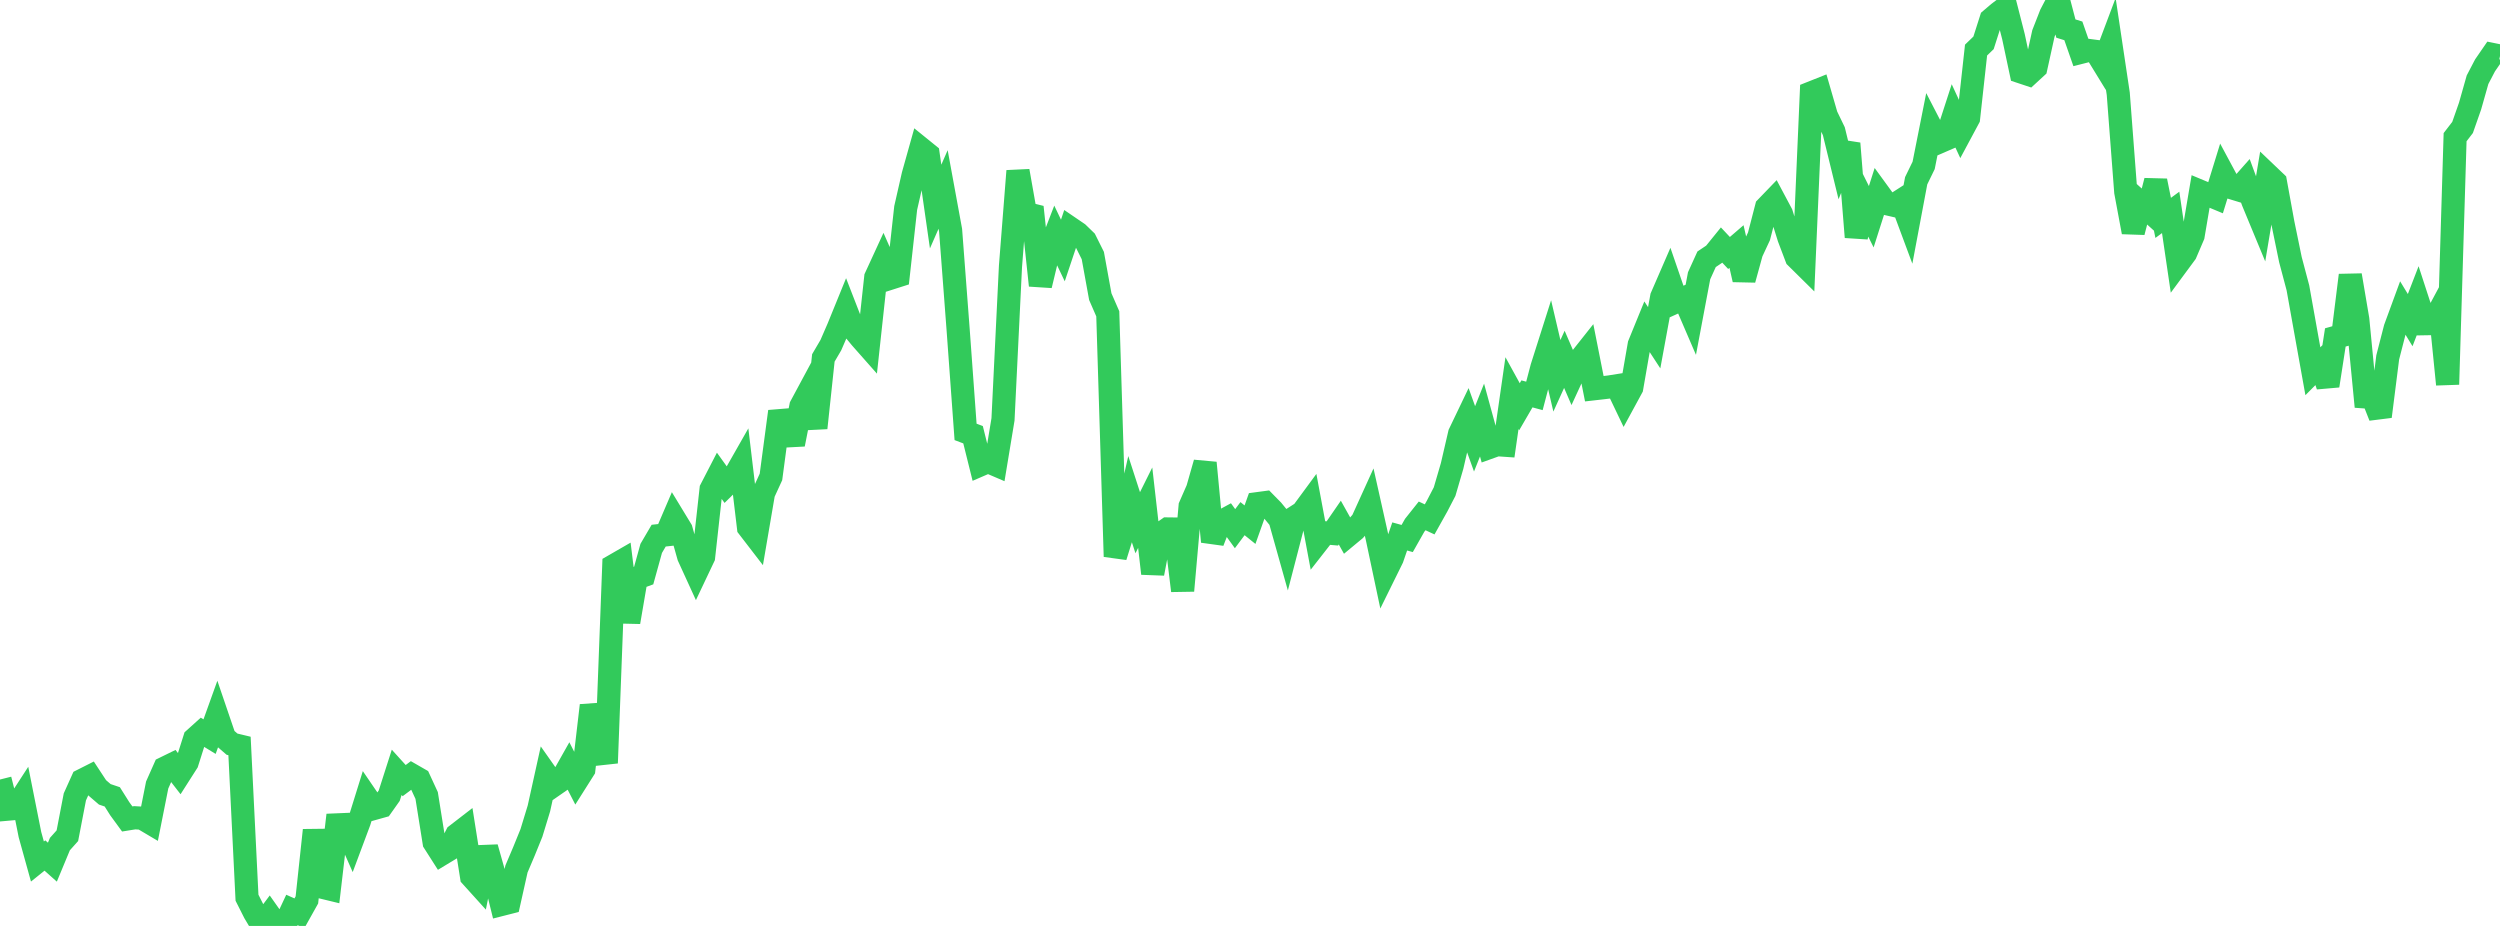 <?xml version="1.0" standalone="no"?>
<!DOCTYPE svg PUBLIC "-//W3C//DTD SVG 1.1//EN" "http://www.w3.org/Graphics/SVG/1.1/DTD/svg11.dtd">

<svg width="135" height="50" viewBox="0 0 135 50" preserveAspectRatio="none" 
  xmlns="http://www.w3.org/2000/svg"
  xmlns:xlink="http://www.w3.org/1999/xlink">


<polyline points="0.0, 42.094 0.404, 43.696 0.808, 43.66 1.213, 43.036 1.617, 45.066 2.021, 46.522 2.425, 46.197 2.829, 46.557 3.234, 45.581 3.638, 45.129 4.042, 43.032 4.446, 42.135 4.85, 41.931 5.254, 42.546 5.659, 42.894 6.063, 43.03 6.467, 43.671 6.871, 44.224 7.275, 44.159 7.68, 44.182 8.084, 44.421 8.488, 42.389 8.892, 41.479 9.296, 41.281 9.701, 41.804 10.105, 41.171 10.509, 39.895 10.913, 39.531 11.317, 39.778 11.722, 38.651 12.126, 39.836 12.53, 40.185 12.934, 40.282 13.338, 48.477 13.743, 49.28 14.147, 49.958 14.551, 49.418 14.955, 49.991 15.359, 50.0 15.763, 49.137 16.168, 49.318 16.572, 48.596 16.976, 44.833 17.38, 47.904 17.784, 48.002 18.189, 44.544 18.593, 44.527 18.997, 45.439 19.401, 44.358 19.805, 43.059 20.21, 43.652 20.614, 43.539 21.018, 42.968 21.422, 41.706 21.826, 42.152 22.231, 41.849 22.635, 42.081 23.039, 42.956 23.443, 45.487 23.847, 46.12 24.251, 45.876 24.656, 45.085 25.06, 44.773 25.464, 47.332 25.868, 47.779 26.272, 45.765 26.677, 47.199 27.081, 48.839 27.485, 48.736 27.889, 46.926 28.293, 45.974 28.698, 44.977 29.102, 43.653 29.506, 41.825 29.91, 42.399 30.314, 42.119 30.719, 41.401 31.123, 42.188 31.527, 41.549 31.931, 38.094 32.335, 39.65 32.74, 41.203 33.144, 30.547 33.548, 30.314 33.952, 33.592 34.356, 31.228 34.76, 31.079 35.165, 29.614 35.569, 28.925 35.973, 28.881 36.377, 27.939 36.781, 28.604 37.186, 30.044 37.59, 30.927 37.994, 30.075 38.398, 26.42 38.802, 25.637 39.207, 26.2 39.611, 25.801 40.015, 25.091 40.419, 28.481 40.823, 29.006 41.228, 26.636 41.632, 25.754 42.036, 22.72 42.44, 22.687 42.844, 23.992 43.249, 21.935 43.653, 21.183 44.057, 23.109 44.461, 19.328 44.865, 18.639 45.269, 17.708 45.674, 16.714 46.078, 17.755 46.482, 18.245 46.886, 18.702 47.29, 14.978 47.695, 14.098 48.099, 15.017 48.503, 14.888 48.907, 11.232 49.311, 9.456 49.716, 8.012 50.12, 8.339 50.524, 11.154 50.928, 10.231 51.332, 12.433 51.737, 17.77 52.141, 23.322 52.545, 23.475 52.949, 25.098 53.353, 24.923 53.757, 25.096 54.162, 22.647 54.566, 14.376 54.97, 9.233 55.374, 11.519 55.778, 11.62 56.183, 15.411 56.587, 13.728 56.991, 12.681 57.395, 13.527 57.799, 12.322 58.204, 12.598 58.608, 12.99 59.012, 13.8 59.416, 16.019 59.82, 16.946 60.225, 30.055 60.629, 28.759 61.033, 26.981 61.437, 28.227 61.841, 27.415 62.246, 30.969 62.65, 28.845 63.054, 28.563 63.458, 28.568 63.862, 31.897 64.266, 27.337 64.671, 26.411 65.075, 24.994 65.479, 29.249 65.883, 28.206 66.287, 27.987 66.692, 28.548 67.096, 28.007 67.5, 28.333 67.904, 27.198 68.308, 27.144 68.713, 27.556 69.117, 28.049 69.521, 29.488 69.925, 27.932 70.329, 27.672 70.734, 27.122 71.138, 29.288 71.542, 28.771 71.946, 28.806 72.35, 28.22 72.754, 28.943 73.159, 28.607 73.563, 28.141 73.967, 27.252 74.371, 29.057 74.775, 30.964 75.18, 30.143 75.584, 28.968 75.988, 29.08 76.392, 28.366 76.796, 27.858 77.201, 28.047 77.605, 27.325 78.009, 26.547 78.413, 25.163 78.817, 23.42 79.222, 22.575 79.626, 23.698 80.03, 22.683 80.434, 24.158 80.838, 24.013 81.243, 24.041 81.647, 21.229 82.051, 21.964 82.455, 21.269 82.859, 21.379 83.263, 19.842 83.668, 18.567 84.072, 20.294 84.476, 19.404 84.88, 20.34 85.284, 19.463 85.689, 18.952 86.093, 20.991 86.497, 20.945 86.901, 20.897 87.305, 20.833 87.71, 21.68 88.114, 20.936 88.518, 18.609 88.922, 17.619 89.326, 18.239 89.731, 16.037 90.135, 15.106 90.539, 16.281 90.943, 16.098 91.347, 17.036 91.751, 14.892 92.156, 14.001 92.56, 13.73 92.964, 13.231 93.368, 13.661 93.772, 13.313 94.177, 15.098 94.581, 13.629 94.985, 12.762 95.389, 11.201 95.793, 10.782 96.198, 11.543 96.602, 12.838 97.006, 13.904 97.41, 14.303 97.814, 5.013 98.219, 4.852 98.623, 6.248 99.027, 7.084 99.431, 8.738 99.835, 7.747 100.24, 12.803 100.644, 10.894 101.048, 11.704 101.452, 10.437 101.856, 10.992 102.26, 11.085 102.665, 10.825 103.069, 11.912 103.473, 9.761 103.877, 8.931 104.281, 6.9 104.686, 7.683 105.09, 7.508 105.494, 6.261 105.898, 7.137 106.302, 6.384 106.707, 2.704 107.111, 2.314 107.515, 1.048 107.919, 0.703 108.323, 0.397 108.728, 1.981 109.132, 3.883 109.536, 4.017 109.94, 3.645 110.344, 1.809 110.749, 0.773 111.153, 0.0 111.557, 1.542 111.961, 1.667 112.365, 2.826 112.769, 2.723 113.174, 2.776 113.578, 3.435 113.982, 2.362 114.386, 5.06 114.79, 10.362 115.195, 12.533 115.599, 10.971 116.003, 11.335 116.407, 9.765 116.811, 11.766 117.216, 11.469 117.62, 14.215 118.024, 13.668 118.428, 12.724 118.832, 10.34 119.237, 10.509 119.641, 10.677 120.045, 9.367 120.449, 10.119 120.853, 10.242 121.257, 9.786 121.662, 10.889 122.066, 11.864 122.47, 9.452 122.874, 9.837 123.278, 12.053 123.683, 14.02 124.087, 15.542 124.491, 17.797 124.895, 20.047 125.299, 19.64 125.704, 20.828 126.108, 18.221 126.512, 18.108 126.916, 14.864 127.32, 17.248 127.725, 21.434 128.129, 21.463 128.533, 22.489 128.937, 19.298 129.341, 17.727 129.746, 16.623 130.15, 17.287 130.554, 16.24 130.958, 17.48 131.362, 17.473 131.766, 16.719 132.171, 20.757 132.575, 7.408 132.979, 6.882 133.383, 5.73 133.787, 4.305 134.192, 3.53 134.596, 2.943 135.0, 3.026" fill="none" stroke="#32ca5b" stroke-width="1.25"/>

</svg>
